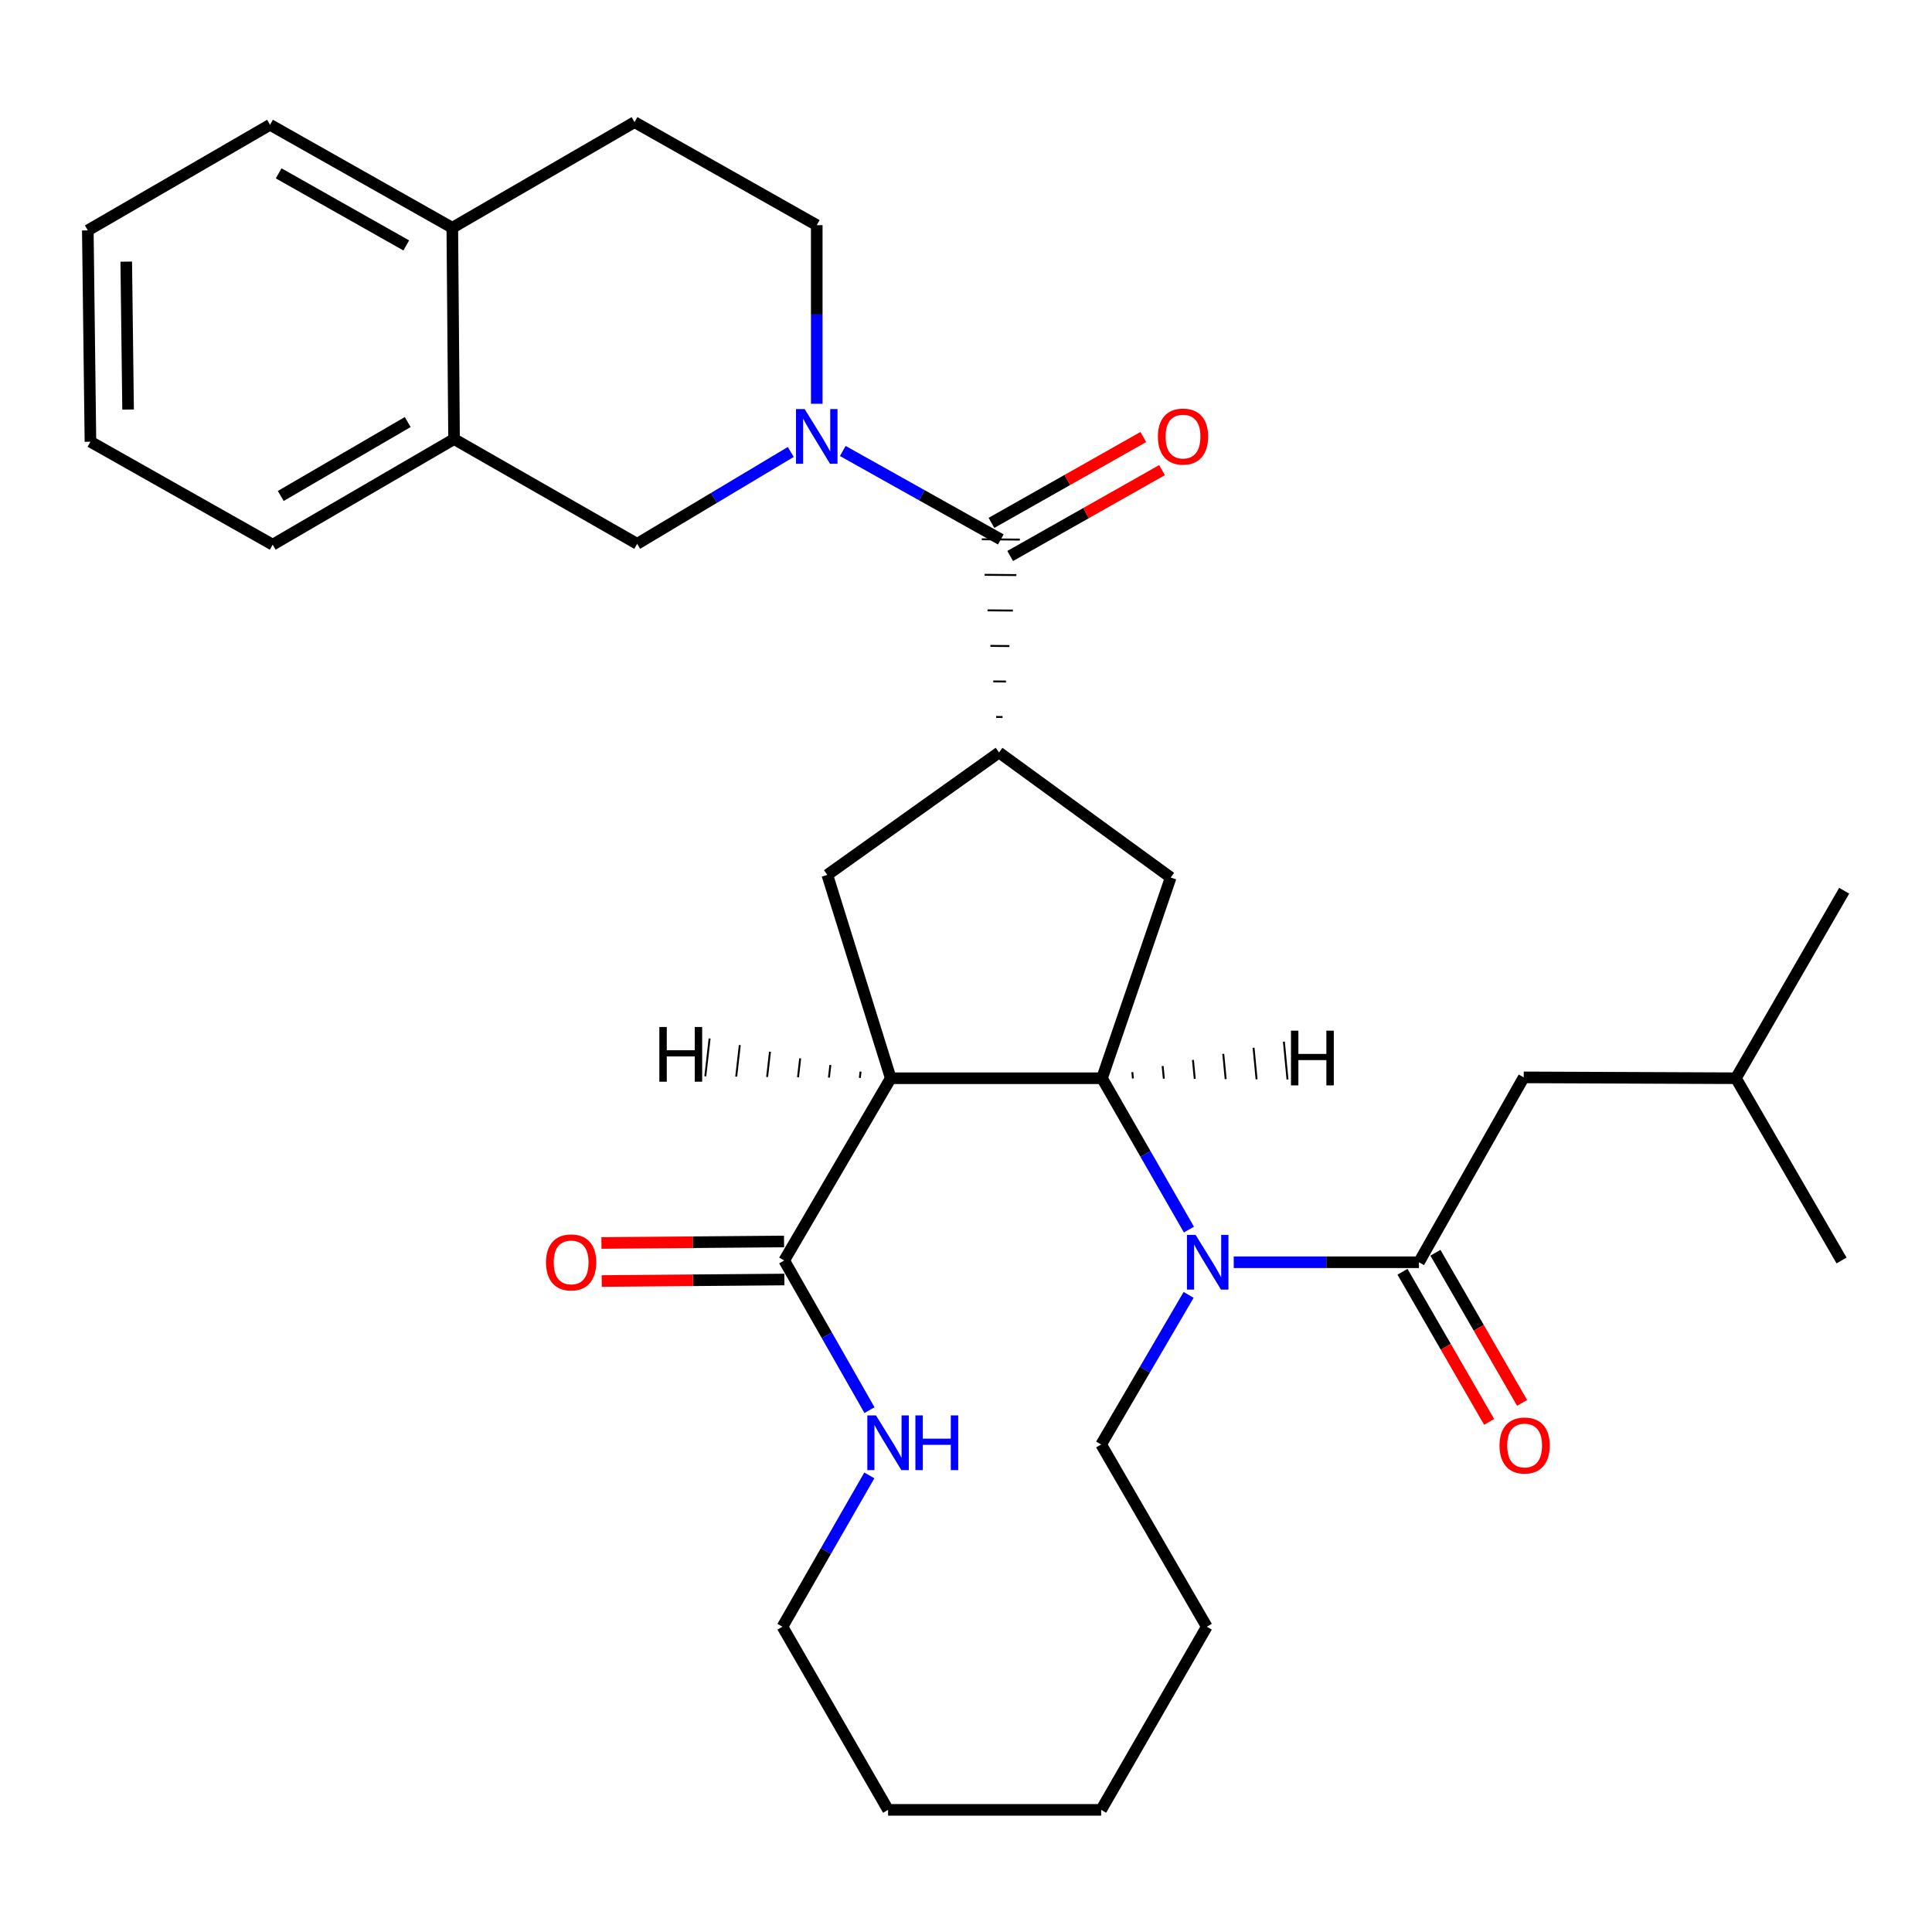 <?xml version='1.0' encoding='iso-8859-1'?>
<svg version='1.1' baseProfile='full'
              xmlns='http://www.w3.org/2000/svg'
                      xmlns:rdkit='http://www.rdkit.org/xml'
                      xmlns:xlink='http://www.w3.org/1999/xlink'
                  xml:space='preserve'
width='1000px' height='1000px' viewBox='0 0 1000 1000'>
<!-- END OF HEADER -->
<rect style='opacity:1.0;fill:#FFFFFF;stroke:none' width='1000' height='1000' x='0' y='0'> </rect>
<path class='bond-0' d='M 461.047,558.095 L 570.401,558.095' style='fill:none;fill-rule:evenodd;stroke:#000000;stroke-width:6px;stroke-linecap:butt;stroke-linejoin:miter;stroke-opacity:1' />
<path class='bond-6' d='M 461.047,558.095 L 405.906,652.43' style='fill:none;fill-rule:evenodd;stroke:#000000;stroke-width:6px;stroke-linecap:butt;stroke-linejoin:miter;stroke-opacity:1' />
<path class='bond-7' d='M 461.047,558.095 L 428.22,452.843' style='fill:none;fill-rule:evenodd;stroke:#000000;stroke-width:6px;stroke-linecap:butt;stroke-linejoin:miter;stroke-opacity:1' />
<path class='bond-35' d='M 445.421,554.666 L 445.05,557.926' style='fill:none;fill-rule:evenodd;stroke:#000000;stroke-width:1.0px;stroke-linecap:butt;stroke-linejoin:miter;stroke-opacity:1' />
<path class='bond-35' d='M 429.795,551.236 L 429.053,557.757' style='fill:none;fill-rule:evenodd;stroke:#000000;stroke-width:1.0px;stroke-linecap:butt;stroke-linejoin:miter;stroke-opacity:1' />
<path class='bond-35' d='M 414.169,547.806 L 413.056,557.588' style='fill:none;fill-rule:evenodd;stroke:#000000;stroke-width:1.0px;stroke-linecap:butt;stroke-linejoin:miter;stroke-opacity:1' />
<path class='bond-35' d='M 398.543,544.376 L 397.058,557.418' style='fill:none;fill-rule:evenodd;stroke:#000000;stroke-width:1.0px;stroke-linecap:butt;stroke-linejoin:miter;stroke-opacity:1' />
<path class='bond-35' d='M 382.916,540.946 L 381.061,557.249' style='fill:none;fill-rule:evenodd;stroke:#000000;stroke-width:1.0px;stroke-linecap:butt;stroke-linejoin:miter;stroke-opacity:1' />
<path class='bond-35' d='M 367.29,537.517 L 365.064,557.08' style='fill:none;fill-rule:evenodd;stroke:#000000;stroke-width:1.0px;stroke-linecap:butt;stroke-linejoin:miter;stroke-opacity:1' />
<path class='bond-1' d='M 570.401,558.095 L 592.898,597.264' style='fill:none;fill-rule:evenodd;stroke:#000000;stroke-width:6px;stroke-linecap:butt;stroke-linejoin:miter;stroke-opacity:1' />
<path class='bond-1' d='M 592.898,597.264 L 615.395,636.432' style='fill:none;fill-rule:evenodd;stroke:#0000FF;stroke-width:6px;stroke-linecap:butt;stroke-linejoin:miter;stroke-opacity:1' />
<path class='bond-8' d='M 570.401,558.095 L 605.952,454.2' style='fill:none;fill-rule:evenodd;stroke:#000000;stroke-width:6px;stroke-linecap:butt;stroke-linejoin:miter;stroke-opacity:1' />
<path class='bond-36' d='M 586.403,558.205 L 586.089,554.939' style='fill:none;fill-rule:evenodd;stroke:#000000;stroke-width:1.0px;stroke-linecap:butt;stroke-linejoin:miter;stroke-opacity:1' />
<path class='bond-36' d='M 602.405,558.315 L 601.777,551.782' style='fill:none;fill-rule:evenodd;stroke:#000000;stroke-width:1.0px;stroke-linecap:butt;stroke-linejoin:miter;stroke-opacity:1' />
<path class='bond-36' d='M 618.407,558.426 L 617.465,548.626' style='fill:none;fill-rule:evenodd;stroke:#000000;stroke-width:1.0px;stroke-linecap:butt;stroke-linejoin:miter;stroke-opacity:1' />
<path class='bond-36' d='M 634.409,558.536 L 633.153,545.47' style='fill:none;fill-rule:evenodd;stroke:#000000;stroke-width:1.0px;stroke-linecap:butt;stroke-linejoin:miter;stroke-opacity:1' />
<path class='bond-36' d='M 650.411,558.646 L 648.841,542.313' style='fill:none;fill-rule:evenodd;stroke:#000000;stroke-width:1.0px;stroke-linecap:butt;stroke-linejoin:miter;stroke-opacity:1' />
<path class='bond-36' d='M 666.413,558.756 L 664.529,539.157' style='fill:none;fill-rule:evenodd;stroke:#000000;stroke-width:1.0px;stroke-linecap:butt;stroke-linejoin:miter;stroke-opacity:1' />
<path class='bond-4' d='M 638.579,653.338 L 686.514,653.338' style='fill:none;fill-rule:evenodd;stroke:#0000FF;stroke-width:6px;stroke-linecap:butt;stroke-linejoin:miter;stroke-opacity:1' />
<path class='bond-4' d='M 686.514,653.338 L 734.448,653.338' style='fill:none;fill-rule:evenodd;stroke:#000000;stroke-width:6px;stroke-linecap:butt;stroke-linejoin:miter;stroke-opacity:1' />
<path class='bond-19' d='M 615.229,670.23 L 592.591,708.946' style='fill:none;fill-rule:evenodd;stroke:#0000FF;stroke-width:6px;stroke-linecap:butt;stroke-linejoin:miter;stroke-opacity:1' />
<path class='bond-19' d='M 592.591,708.946 L 569.953,747.662' style='fill:none;fill-rule:evenodd;stroke:#000000;stroke-width:6px;stroke-linecap:butt;stroke-linejoin:miter;stroke-opacity:1' />
<path class='bond-2' d='M 436.22,233.428 L 477.118,256.321' style='fill:none;fill-rule:evenodd;stroke:#0000FF;stroke-width:6px;stroke-linecap:butt;stroke-linejoin:miter;stroke-opacity:1' />
<path class='bond-2' d='M 477.118,256.321 L 518.016,279.214' style='fill:none;fill-rule:evenodd;stroke:#000000;stroke-width:6px;stroke-linecap:butt;stroke-linejoin:miter;stroke-opacity:1' />
<path class='bond-9' d='M 409.303,233.932 L 369.549,257.71' style='fill:none;fill-rule:evenodd;stroke:#0000FF;stroke-width:6px;stroke-linecap:butt;stroke-linejoin:miter;stroke-opacity:1' />
<path class='bond-9' d='M 369.549,257.71 L 329.794,281.489' style='fill:none;fill-rule:evenodd;stroke:#000000;stroke-width:6px;stroke-linecap:butt;stroke-linejoin:miter;stroke-opacity:1' />
<path class='bond-12' d='M 422.751,208.994 L 422.751,162.764' style='fill:none;fill-rule:evenodd;stroke:#0000FF;stroke-width:6px;stroke-linecap:butt;stroke-linejoin:miter;stroke-opacity:1' />
<path class='bond-12' d='M 422.751,162.764 L 422.751,116.534' style='fill:none;fill-rule:evenodd;stroke:#000000;stroke-width:6px;stroke-linecap:butt;stroke-linejoin:miter;stroke-opacity:1' />
<path class='bond-3' d='M 518.891,371.122 L 515.61,371.094' style='fill:none;fill-rule:evenodd;stroke:#000000;stroke-width:1.0px;stroke-linecap:butt;stroke-linejoin:miter;stroke-opacity:1' />
<path class='bond-3' d='M 520.685,352.756 L 514.122,352.702' style='fill:none;fill-rule:evenodd;stroke:#000000;stroke-width:1.0px;stroke-linecap:butt;stroke-linejoin:miter;stroke-opacity:1' />
<path class='bond-3' d='M 522.479,334.391 L 512.634,334.309' style='fill:none;fill-rule:evenodd;stroke:#000000;stroke-width:1.0px;stroke-linecap:butt;stroke-linejoin:miter;stroke-opacity:1' />
<path class='bond-3' d='M 524.273,316.026 L 511.147,315.917' style='fill:none;fill-rule:evenodd;stroke:#000000;stroke-width:1.0px;stroke-linecap:butt;stroke-linejoin:miter;stroke-opacity:1' />
<path class='bond-3' d='M 526.067,297.661 L 509.659,297.524' style='fill:none;fill-rule:evenodd;stroke:#000000;stroke-width:1.0px;stroke-linecap:butt;stroke-linejoin:miter;stroke-opacity:1' />
<path class='bond-3' d='M 527.86,279.296 L 508.172,279.132' style='fill:none;fill-rule:evenodd;stroke:#000000;stroke-width:1.0px;stroke-linecap:butt;stroke-linejoin:miter;stroke-opacity:1' />
<path class='bond-15' d='M 522.861,287.784 L 562.164,265.562' style='fill:none;fill-rule:evenodd;stroke:#000000;stroke-width:6px;stroke-linecap:butt;stroke-linejoin:miter;stroke-opacity:1' />
<path class='bond-15' d='M 562.164,265.562 L 601.466,243.34' style='fill:none;fill-rule:evenodd;stroke:#FF0000;stroke-width:6px;stroke-linecap:butt;stroke-linejoin:miter;stroke-opacity:1' />
<path class='bond-15' d='M 513.171,270.644 L 552.473,248.422' style='fill:none;fill-rule:evenodd;stroke:#000000;stroke-width:6px;stroke-linecap:butt;stroke-linejoin:miter;stroke-opacity:1' />
<path class='bond-15' d='M 552.473,248.422 L 591.775,226.2' style='fill:none;fill-rule:evenodd;stroke:#FF0000;stroke-width:6px;stroke-linecap:butt;stroke-linejoin:miter;stroke-opacity:1' />
<path class='bond-13' d='M 734.448,653.338 L 788.682,557.647' style='fill:none;fill-rule:evenodd;stroke:#000000;stroke-width:6px;stroke-linecap:butt;stroke-linejoin:miter;stroke-opacity:1' />
<path class='bond-14' d='M 725.922,658.26 L 748.352,697.118' style='fill:none;fill-rule:evenodd;stroke:#000000;stroke-width:6px;stroke-linecap:butt;stroke-linejoin:miter;stroke-opacity:1' />
<path class='bond-14' d='M 748.352,697.118 L 770.782,735.977' style='fill:none;fill-rule:evenodd;stroke:#FF0000;stroke-width:6px;stroke-linecap:butt;stroke-linejoin:miter;stroke-opacity:1' />
<path class='bond-14' d='M 742.975,648.417 L 765.405,687.275' style='fill:none;fill-rule:evenodd;stroke:#000000;stroke-width:6px;stroke-linecap:butt;stroke-linejoin:miter;stroke-opacity:1' />
<path class='bond-14' d='M 765.405,687.275 L 787.834,726.134' style='fill:none;fill-rule:evenodd;stroke:#FF0000;stroke-width:6px;stroke-linecap:butt;stroke-linejoin:miter;stroke-opacity:1' />
<path class='bond-5' d='M 517.097,389.487 L 428.22,452.843' style='fill:none;fill-rule:evenodd;stroke:#000000;stroke-width:6px;stroke-linecap:butt;stroke-linejoin:miter;stroke-opacity:1' />
<path class='bond-31' d='M 517.097,389.487 L 605.952,454.2' style='fill:none;fill-rule:evenodd;stroke:#000000;stroke-width:6px;stroke-linecap:butt;stroke-linejoin:miter;stroke-opacity:1' />
<path class='bond-10' d='M 405.906,652.43 L 427.979,691.161' style='fill:none;fill-rule:evenodd;stroke:#000000;stroke-width:6px;stroke-linecap:butt;stroke-linejoin:miter;stroke-opacity:1' />
<path class='bond-10' d='M 427.979,691.161 L 450.052,729.891' style='fill:none;fill-rule:evenodd;stroke:#0000FF;stroke-width:6px;stroke-linecap:butt;stroke-linejoin:miter;stroke-opacity:1' />
<path class='bond-16' d='M 405.825,642.586 L 358.561,642.975' style='fill:none;fill-rule:evenodd;stroke:#000000;stroke-width:6px;stroke-linecap:butt;stroke-linejoin:miter;stroke-opacity:1' />
<path class='bond-16' d='M 358.561,642.975 L 311.298,643.364' style='fill:none;fill-rule:evenodd;stroke:#FF0000;stroke-width:6px;stroke-linecap:butt;stroke-linejoin:miter;stroke-opacity:1' />
<path class='bond-16' d='M 405.987,662.275 L 358.723,662.664' style='fill:none;fill-rule:evenodd;stroke:#000000;stroke-width:6px;stroke-linecap:butt;stroke-linejoin:miter;stroke-opacity:1' />
<path class='bond-16' d='M 358.723,662.664 L 311.46,663.053' style='fill:none;fill-rule:evenodd;stroke:#FF0000;stroke-width:6px;stroke-linecap:butt;stroke-linejoin:miter;stroke-opacity:1' />
<path class='bond-11' d='M 329.794,281.489 L 235.022,227.266' style='fill:none;fill-rule:evenodd;stroke:#000000;stroke-width:6px;stroke-linecap:butt;stroke-linejoin:miter;stroke-opacity:1' />
<path class='bond-20' d='M 449.963,763.67 L 427.48,802.828' style='fill:none;fill-rule:evenodd;stroke:#0000FF;stroke-width:6px;stroke-linecap:butt;stroke-linejoin:miter;stroke-opacity:1' />
<path class='bond-20' d='M 427.48,802.828 L 404.998,841.987' style='fill:none;fill-rule:evenodd;stroke:#000000;stroke-width:6px;stroke-linecap:butt;stroke-linejoin:miter;stroke-opacity:1' />
<path class='bond-22' d='M 235.022,227.266 L 141.146,281.927' style='fill:none;fill-rule:evenodd;stroke:#000000;stroke-width:6px;stroke-linecap:butt;stroke-linejoin:miter;stroke-opacity:1' />
<path class='bond-22' d='M 211.033,218.45 L 145.32,256.712' style='fill:none;fill-rule:evenodd;stroke:#000000;stroke-width:6px;stroke-linecap:butt;stroke-linejoin:miter;stroke-opacity:1' />
<path class='bond-33' d='M 235.022,227.266 L 234.114,117.89' style='fill:none;fill-rule:evenodd;stroke:#000000;stroke-width:6px;stroke-linecap:butt;stroke-linejoin:miter;stroke-opacity:1' />
<path class='bond-18' d='M 422.751,116.534 L 328.438,63.219' style='fill:none;fill-rule:evenodd;stroke:#000000;stroke-width:6px;stroke-linecap:butt;stroke-linejoin:miter;stroke-opacity:1' />
<path class='bond-21' d='M 788.682,557.647 L 898.507,558.095' style='fill:none;fill-rule:evenodd;stroke:#000000;stroke-width:6px;stroke-linecap:butt;stroke-linejoin:miter;stroke-opacity:1' />
<path class='bond-17' d='M 234.114,117.89 L 328.438,63.219' style='fill:none;fill-rule:evenodd;stroke:#000000;stroke-width:6px;stroke-linecap:butt;stroke-linejoin:miter;stroke-opacity:1' />
<path class='bond-23' d='M 234.114,117.89 L 139.768,64.586' style='fill:none;fill-rule:evenodd;stroke:#000000;stroke-width:6px;stroke-linecap:butt;stroke-linejoin:miter;stroke-opacity:1' />
<path class='bond-23' d='M 210.276,127.038 L 144.234,89.725' style='fill:none;fill-rule:evenodd;stroke:#000000;stroke-width:6px;stroke-linecap:butt;stroke-linejoin:miter;stroke-opacity:1' />
<path class='bond-24' d='M 569.953,747.662 L 624.635,841.987' style='fill:none;fill-rule:evenodd;stroke:#000000;stroke-width:6px;stroke-linecap:butt;stroke-linejoin:miter;stroke-opacity:1' />
<path class='bond-27' d='M 404.998,841.987 L 459.669,936.781' style='fill:none;fill-rule:evenodd;stroke:#000000;stroke-width:6px;stroke-linecap:butt;stroke-linejoin:miter;stroke-opacity:1' />
<path class='bond-25' d='M 898.507,558.095 L 953.189,652.43' style='fill:none;fill-rule:evenodd;stroke:#000000;stroke-width:6px;stroke-linecap:butt;stroke-linejoin:miter;stroke-opacity:1' />
<path class='bond-26' d='M 898.507,558.095 L 954.545,461.036' style='fill:none;fill-rule:evenodd;stroke:#000000;stroke-width:6px;stroke-linecap:butt;stroke-linejoin:miter;stroke-opacity:1' />
<path class='bond-28' d='M 141.146,281.927 L 46.811,228.633' style='fill:none;fill-rule:evenodd;stroke:#000000;stroke-width:6px;stroke-linecap:butt;stroke-linejoin:miter;stroke-opacity:1' />
<path class='bond-29' d='M 139.768,64.586 L 45.455,119.258' style='fill:none;fill-rule:evenodd;stroke:#000000;stroke-width:6px;stroke-linecap:butt;stroke-linejoin:miter;stroke-opacity:1' />
<path class='bond-32' d='M 624.635,841.987 L 569.953,936.781' style='fill:none;fill-rule:evenodd;stroke:#000000;stroke-width:6px;stroke-linecap:butt;stroke-linejoin:miter;stroke-opacity:1' />
<path class='bond-30' d='M 459.669,936.781 L 569.953,936.781' style='fill:none;fill-rule:evenodd;stroke:#000000;stroke-width:6px;stroke-linecap:butt;stroke-linejoin:miter;stroke-opacity:1' />
<path class='bond-34' d='M 46.811,228.633 L 45.455,119.258' style='fill:none;fill-rule:evenodd;stroke:#000000;stroke-width:6px;stroke-linecap:butt;stroke-linejoin:miter;stroke-opacity:1' />
<path class='bond-34' d='M 66.296,211.983 L 65.346,135.42' style='fill:none;fill-rule:evenodd;stroke:#000000;stroke-width:6px;stroke-linecap:butt;stroke-linejoin:miter;stroke-opacity:1' />
<path  class='atom-2' d='M 618.846 639.178
L 628.126 654.178
Q 629.046 655.658, 630.526 658.338
Q 632.006 661.018, 632.086 661.178
L 632.086 639.178
L 635.846 639.178
L 635.846 667.498
L 631.966 667.498
L 622.006 651.098
Q 620.846 649.178, 619.606 646.978
Q 618.406 644.778, 618.046 644.098
L 618.046 667.498
L 614.366 667.498
L 614.366 639.178
L 618.846 639.178
' fill='#0000FF'/>
<path  class='atom-3' d='M 416.491 211.728
L 425.771 226.728
Q 426.691 228.208, 428.171 230.888
Q 429.651 233.568, 429.731 233.728
L 429.731 211.728
L 433.491 211.728
L 433.491 240.048
L 429.611 240.048
L 419.651 223.648
Q 418.491 221.728, 417.251 219.528
Q 416.051 217.328, 415.691 216.648
L 415.691 240.048
L 412.011 240.048
L 412.011 211.728
L 416.491 211.728
' fill='#0000FF'/>
<path  class='atom-11' d='M 453.409 732.605
L 462.689 747.605
Q 463.609 749.085, 465.089 751.765
Q 466.569 754.445, 466.649 754.605
L 466.649 732.605
L 470.409 732.605
L 470.409 760.925
L 466.529 760.925
L 456.569 744.525
Q 455.409 742.605, 454.169 740.405
Q 452.969 738.205, 452.609 737.525
L 452.609 760.925
L 448.929 760.925
L 448.929 732.605
L 453.409 732.605
' fill='#0000FF'/>
<path  class='atom-11' d='M 473.809 732.605
L 477.649 732.605
L 477.649 744.645
L 492.129 744.645
L 492.129 732.605
L 495.969 732.605
L 495.969 760.925
L 492.129 760.925
L 492.129 747.845
L 477.649 747.845
L 477.649 760.925
L 473.809 760.925
L 473.809 732.605
' fill='#0000FF'/>
<path  class='atom-15' d='M 776.153 748.191
Q 776.153 741.391, 779.513 737.591
Q 782.873 733.791, 789.153 733.791
Q 795.433 733.791, 798.793 737.591
Q 802.153 741.391, 802.153 748.191
Q 802.153 755.071, 798.753 758.991
Q 795.353 762.871, 789.153 762.871
Q 782.913 762.871, 779.513 758.991
Q 776.153 755.111, 776.153 748.191
M 789.153 759.671
Q 793.473 759.671, 795.793 756.791
Q 798.153 753.871, 798.153 748.191
Q 798.153 742.631, 795.793 739.831
Q 793.473 736.991, 789.153 736.991
Q 784.833 736.991, 782.473 739.791
Q 780.153 742.591, 780.153 748.191
Q 780.153 753.911, 782.473 756.791
Q 784.833 759.671, 789.153 759.671
' fill='#FF0000'/>
<path  class='atom-16' d='M 599.329 225.968
Q 599.329 219.168, 602.689 215.368
Q 606.049 211.568, 612.329 211.568
Q 618.609 211.568, 621.969 215.368
Q 625.329 219.168, 625.329 225.968
Q 625.329 232.848, 621.929 236.768
Q 618.529 240.648, 612.329 240.648
Q 606.089 240.648, 602.689 236.768
Q 599.329 232.888, 599.329 225.968
M 612.329 237.448
Q 616.649 237.448, 618.969 234.568
Q 621.329 231.648, 621.329 225.968
Q 621.329 220.408, 618.969 217.608
Q 616.649 214.768, 612.329 214.768
Q 608.009 214.768, 605.649 217.568
Q 603.329 220.368, 603.329 225.968
Q 603.329 231.688, 605.649 234.568
Q 608.009 237.448, 612.329 237.448
' fill='#FF0000'/>
<path  class='atom-17' d='M 282.622 653.418
Q 282.622 646.618, 285.982 642.818
Q 289.342 639.018, 295.622 639.018
Q 301.902 639.018, 305.262 642.818
Q 308.622 646.618, 308.622 653.418
Q 308.622 660.298, 305.222 664.218
Q 301.822 668.098, 295.622 668.098
Q 289.382 668.098, 285.982 664.218
Q 282.622 660.338, 282.622 653.418
M 295.622 664.898
Q 299.942 664.898, 302.262 662.018
Q 304.622 659.098, 304.622 653.418
Q 304.622 647.858, 302.262 645.058
Q 299.942 642.218, 295.622 642.218
Q 291.302 642.218, 288.942 645.018
Q 286.622 647.818, 286.622 653.418
Q 286.622 659.138, 288.942 662.018
Q 291.302 664.898, 295.622 664.898
' fill='#FF0000'/>
<path  class='atom-32' d='M 341.282 531.566
L 345.122 531.566
L 345.122 543.606
L 359.602 543.606
L 359.602 531.566
L 363.442 531.566
L 363.442 559.886
L 359.602 559.886
L 359.602 546.806
L 345.122 546.806
L 345.122 559.886
L 341.282 559.886
L 341.282 531.566
' fill='#000000'/>
<path  class='atom-33' d='M 668.206 533.468
L 672.046 533.468
L 672.046 545.508
L 686.526 545.508
L 686.526 533.468
L 690.366 533.468
L 690.366 561.788
L 686.526 561.788
L 686.526 548.708
L 672.046 548.708
L 672.046 561.788
L 668.206 561.788
L 668.206 533.468
' fill='#000000'/>
</svg>
